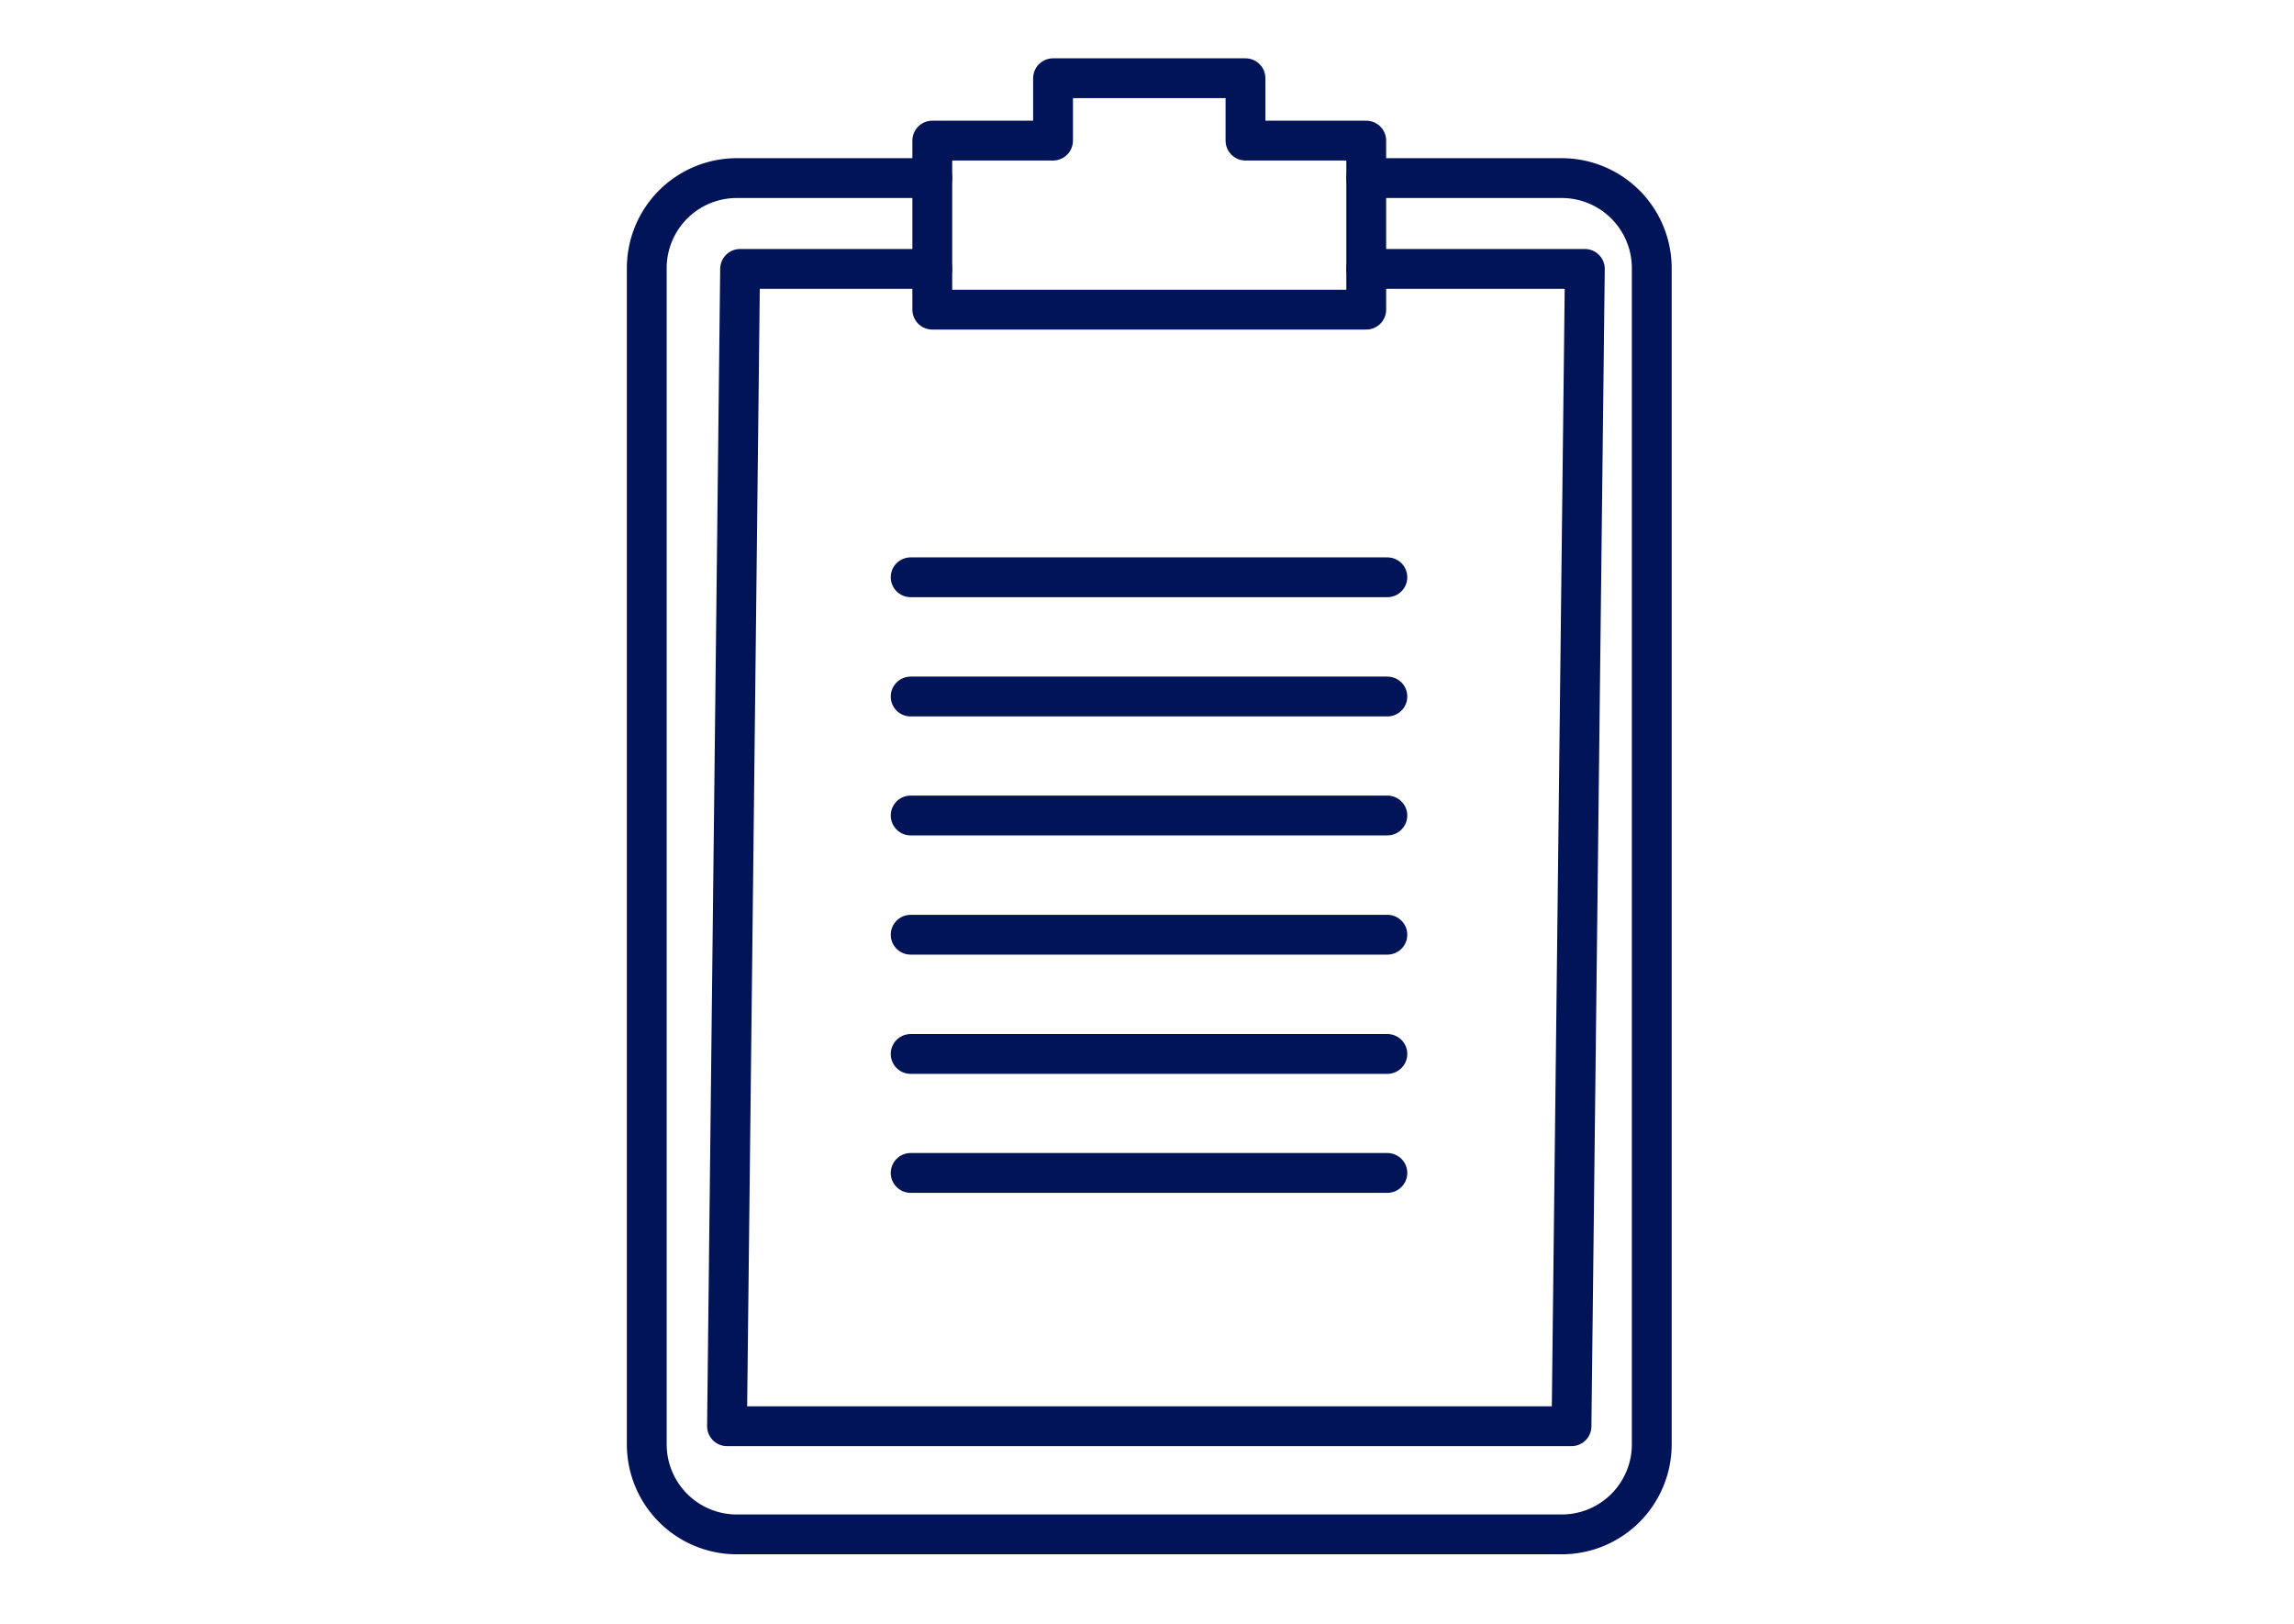 <svg id="Calque_1" data-name="Calque 1" xmlns="http://www.w3.org/2000/svg" viewBox="0 0 91.19 64.58"><g id="icon-3"><g id="Groupe_4809" data-name="Groupe 4809"><g id="Groupe_4647" data-name="Groupe 4647"><path id="Rectangle_1850" data-name="Rectangle 1850" d="M54.31,7.08h7.77a3.58,3.58,0,0,1,3.58,3.59v46.7A3.58,3.58,0,0,1,62.08,61H29.29a3.58,3.58,0,0,1-3.58-3.58V10.67a3.58,3.58,0,0,1,3.58-3.59h7.77" style="fill:none;stroke:#001457;stroke-linecap:round;stroke-linejoin:round;stroke-width:1.583px"/><polyline id="Rectangle_1851" data-name="Rectangle 1851" points="54.31 10.69 63 10.69 62.47 56.7 28.9 56.7 29.42 10.69 37.06 10.69" style="fill:none;stroke:#001457;stroke-linecap:round;stroke-linejoin:round;stroke-width:1.583px"/><path id="Tracé_5928" data-name="Tracé 5928" d="M49.51,5.59V3.11H41.86V5.59h-4.8v6.72H54.31V5.59Z" style="fill:none;stroke:#001457;stroke-linecap:round;stroke-linejoin:round;stroke-width:1.583px"/><line x1="36.2" y1="22.95" x2="55.15" y2="22.95" style="fill:none;stroke:#001457;stroke-linecap:round;stroke-linejoin:round;stroke-width:1.583px"/><line x1="36.2" y1="27.69" x2="55.15" y2="27.69" style="fill:none;stroke:#001457;stroke-linecap:round;stroke-linejoin:round;stroke-width:1.583px"/><line x1="36.2" y1="32.42" x2="55.15" y2="32.42" style="fill:none;stroke:#001457;stroke-linecap:round;stroke-linejoin:round;stroke-width:1.583px"/><line x1="36.2" y1="37.16" x2="55.15" y2="37.16" style="fill:none;stroke:#001457;stroke-linecap:round;stroke-linejoin:round;stroke-width:1.583px"/><line x1="36.2" y1="41.9" x2="55.15" y2="41.9" style="fill:none;stroke:#001457;stroke-linecap:round;stroke-linejoin:round;stroke-width:1.583px"/><line x1="36.2" y1="46.63" x2="55.15" y2="46.63" style="fill:none;stroke:#001457;stroke-linecap:round;stroke-linejoin:round;stroke-width:1.583px"/></g></g></g></svg>